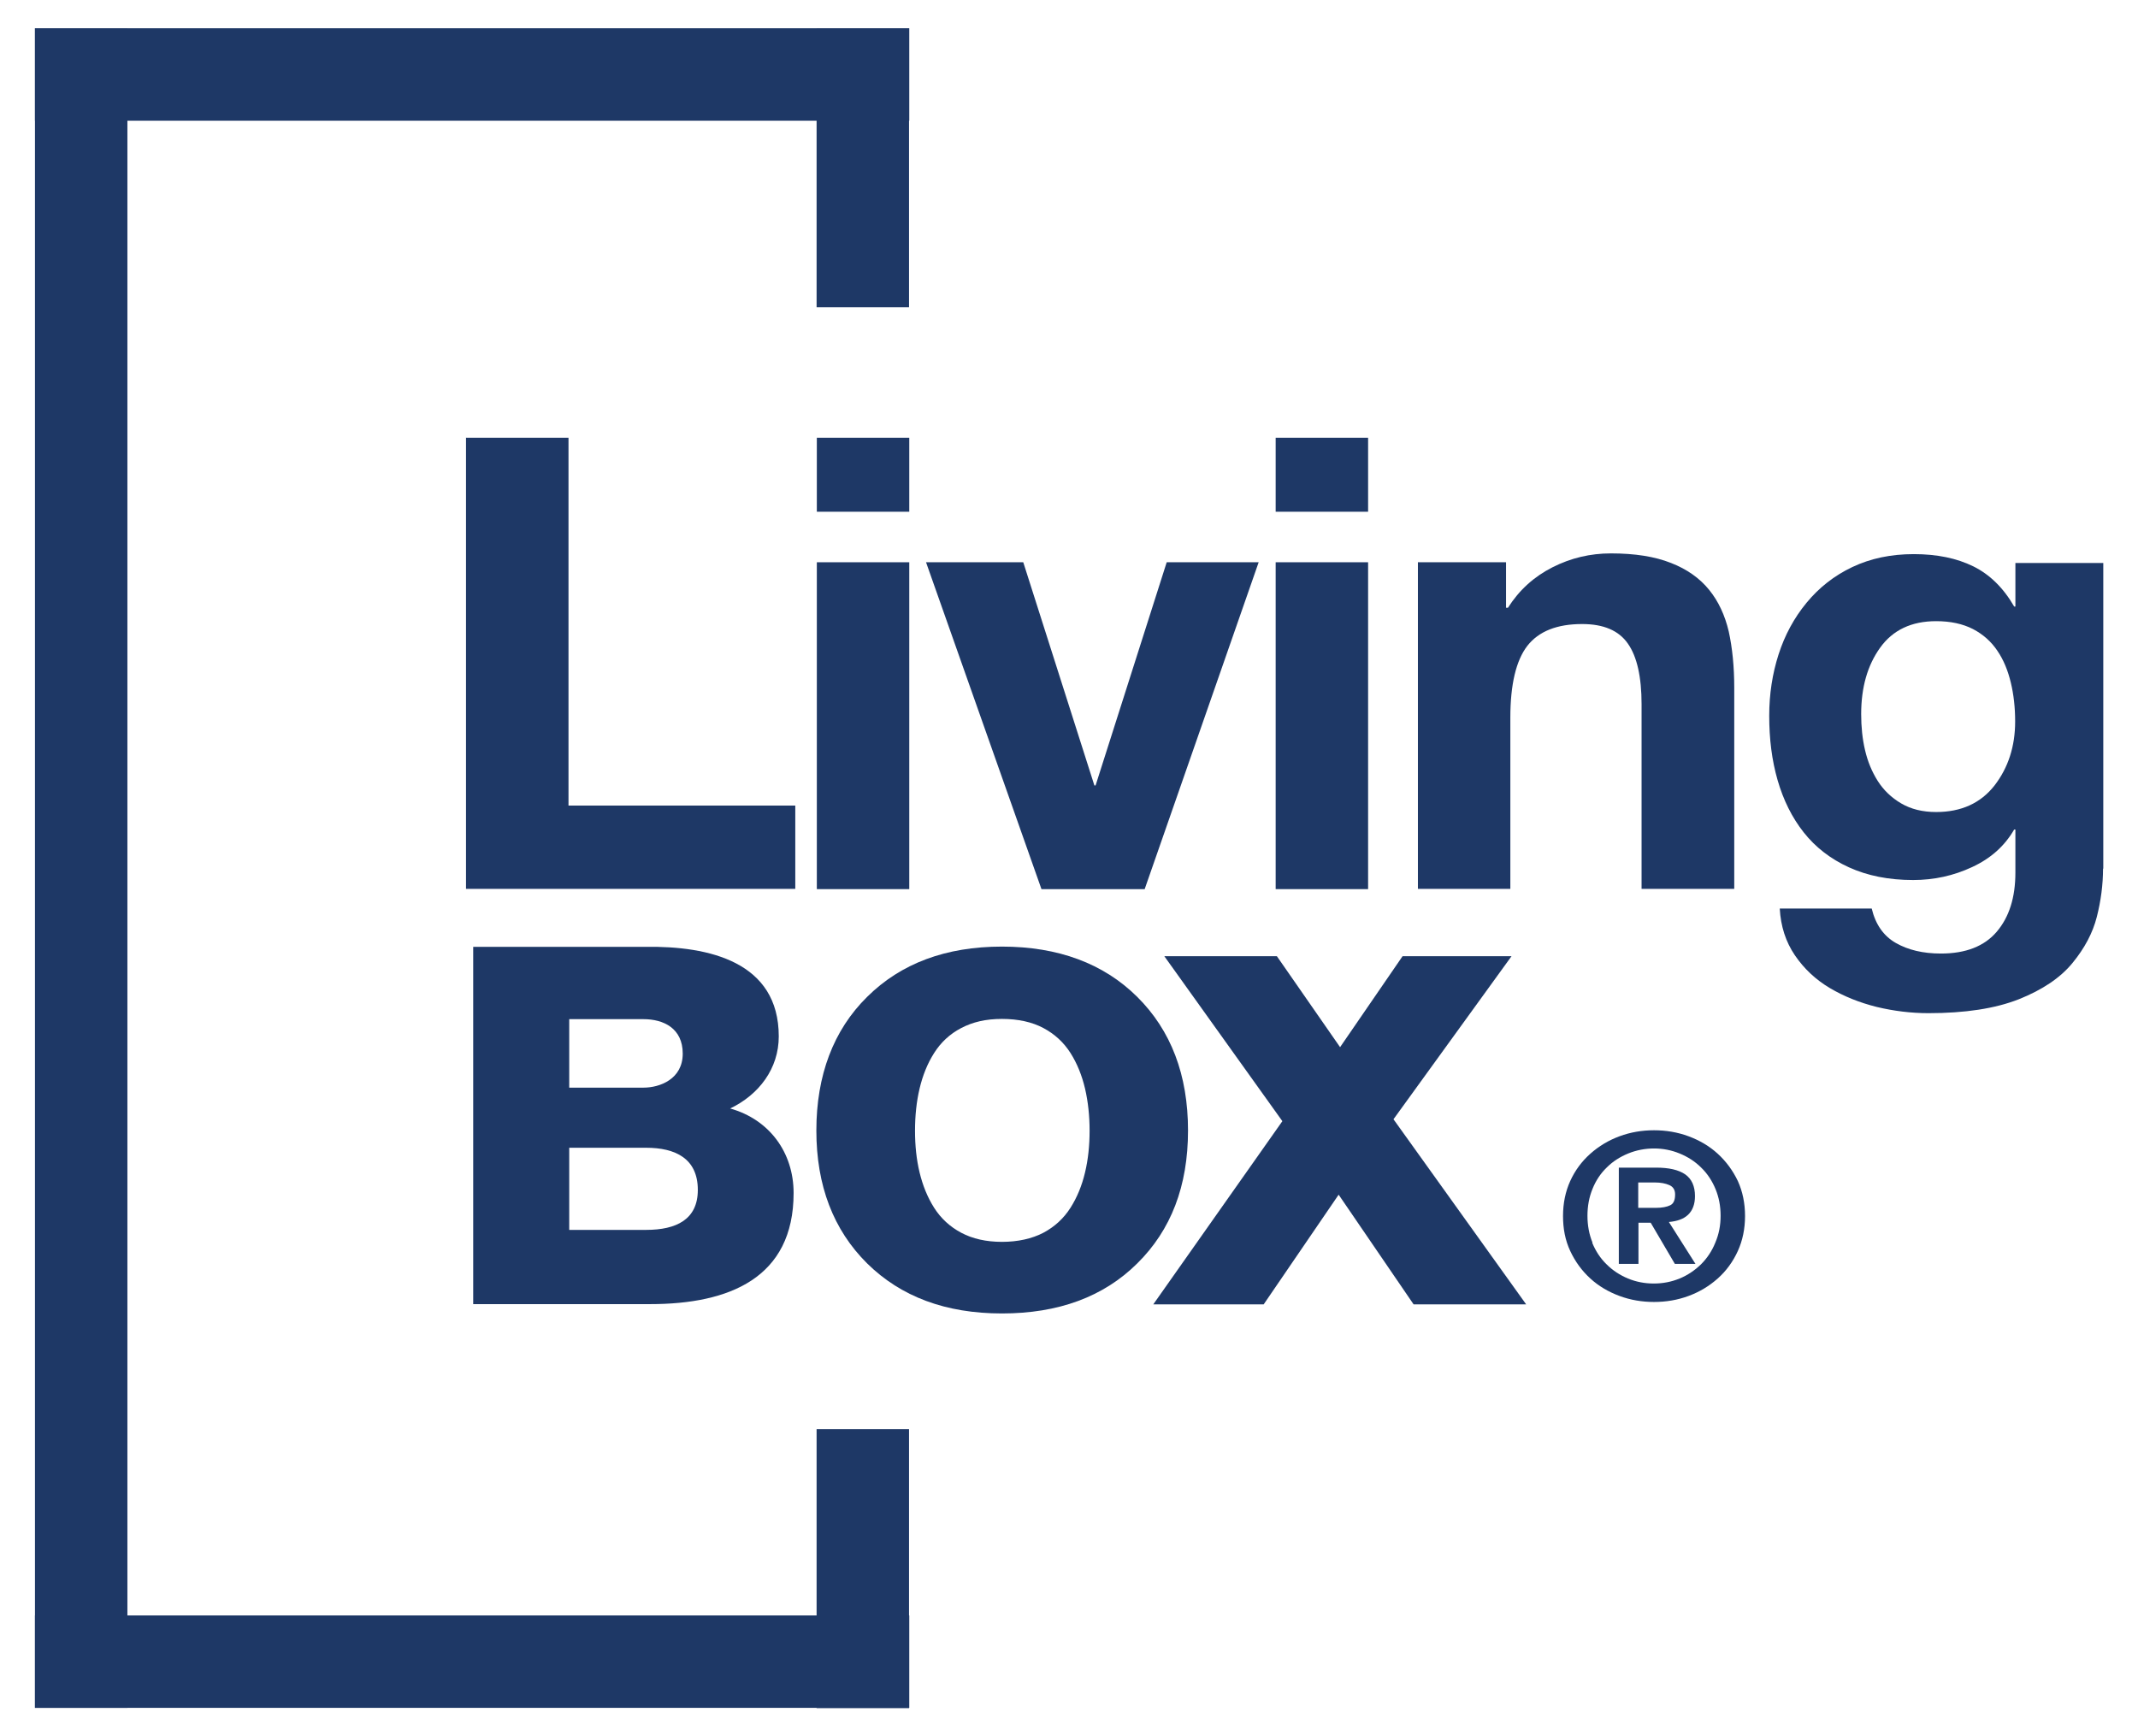 <?xml version="1.0" encoding="UTF-8"?>
<svg id="Layer_1" data-name="Layer 1" xmlns="http://www.w3.org/2000/svg" viewBox="0 0 89.28 72.51">
  <defs>
    <style>
      .cls-1 {
        fill: #1e3866;
        stroke-width: 0px;
      }
    </style>
  </defs>
  <g>
    <g>
      <path class="cls-1" d="m19.47,18.28h4.27v15.36h9.47v3.48h-13.75v-18.85Z"/>
      <path class="cls-1" d="m37.97,21.37h-3.86v-3.09h3.86v3.09Zm-3.86,2.11h3.86v13.65h-3.86v-13.65Z"/>
      <path class="cls-1" d="m47.79,37.13h-4.3l-4.82-13.65h4.06l2.97,9.32h.05l2.97-9.32h3.84l-4.76,13.65Z"/>
      <path class="cls-1" d="m57.13,21.37h-3.86v-3.09h3.86v3.09Zm-3.86,2.11h3.86v13.65h-3.86v-13.65Z"/>
      <path class="cls-1" d="m59.22,23.48h3.67v1.9h.08c.47-.74,1.09-1.3,1.86-1.69.77-.39,1.58-.58,2.44-.58,1,0,1.83.13,2.51.4.67.26,1.2.64,1.59,1.12.39.48.66,1.06.82,1.74.15.68.23,1.47.23,2.36v8.39h-3.87v-7.71c0-1.14-.19-1.99-.57-2.53-.38-.55-1.02-.82-1.91-.82-1.05,0-1.81.3-2.29.91-.47.61-.71,1.61-.71,3v7.15h-3.86v-13.65Z"/>
      <path class="cls-1" d="m87.82,36.26c0,.69-.09,1.36-.26,2.03-.17.67-.51,1.31-1.02,1.93-.51.62-1.26,1.12-2.24,1.51-.99.39-2.25.58-3.77.58-.73,0-1.45-.09-2.16-.26-.72-.18-1.37-.44-1.96-.79-.59-.35-1.08-.81-1.46-1.37-.38-.56-.59-1.21-.63-1.95h3.84c.16.67.5,1.15,1.01,1.44.51.29,1.13.44,1.88.44,1.03,0,1.81-.3,2.33-.91.52-.61.78-1.43.78-2.47v-1.8h-.05c-.4.69-.98,1.21-1.76,1.57-.77.36-1.59.54-2.46.54-1.02,0-1.91-.18-2.68-.53-.77-.35-1.4-.84-1.89-1.46s-.85-1.35-1.09-2.18c-.24-.83-.35-1.72-.35-2.69,0-.9.13-1.75.39-2.56.26-.81.65-1.53,1.17-2.16.52-.63,1.15-1.13,1.91-1.49s1.61-.54,2.57-.54,1.79.17,2.48.51,1.26.9,1.71,1.68h.05v-1.82h3.67v12.78Zm-4.53-3.46c.57-.74.86-1.63.86-2.67,0-.58-.06-1.12-.18-1.62-.12-.5-.3-.95-.56-1.33-.26-.39-.6-.69-1.02-.91-.43-.22-.94-.33-1.54-.33-1.03,0-1.81.37-2.34,1.11-.53.74-.79,1.66-.79,2.77,0,.53.05,1.03.16,1.5.11.48.29.91.53,1.29s.57.7.98.94c.41.24.89.36,1.46.36,1.05,0,1.86-.37,2.44-1.11Z"/>
    </g>
    <g>
      <path class="cls-1" d="m19.76,39.54h7.2c2.65-.04,5.56.63,5.56,3.74,0,1.34-.82,2.43-2.03,3.01,1.64.46,2.65,1.84,2.65,3.53,0,3.55-2.69,4.64-5.99,4.64h-7.39v-14.93Zm4.01,5.88h3.1c.69,0,1.64-.36,1.64-1.42s-.8-1.44-1.64-1.44h-3.1v2.86Zm0,5.94h3.21c1.27,0,2.16-.44,2.16-1.67,0-1.32-.95-1.76-2.16-1.76h-3.21v3.43Z"/>
      <path class="cls-1" d="m36.21,41.63c1.41-1.4,3.29-2.1,5.63-2.1s4.24.7,5.65,2.1c1.41,1.4,2.12,3.26,2.12,5.58s-.71,4.16-2.12,5.55c-1.41,1.4-3.3,2.09-5.65,2.09s-4.22-.7-5.63-2.09c-1.41-1.4-2.12-3.25-2.12-5.55s.71-4.19,2.12-5.58Zm2.19,7.33c.13.54.33,1.04.61,1.48.28.44.66.79,1.13,1.04.47.25,1.04.38,1.7.38s1.25-.13,1.73-.38c.47-.25.85-.6,1.13-1.04.28-.44.48-.93.61-1.48.13-.54.19-1.13.19-1.74s-.06-1.2-.19-1.76c-.13-.55-.33-1.05-.61-1.49-.28-.44-.66-.79-1.13-1.04-.47-.25-1.05-.38-1.73-.38s-1.22.13-1.7.38-.85.6-1.13,1.04c-.28.44-.48.94-.61,1.49-.13.55-.19,1.14-.19,1.76s.06,1.2.19,1.74Z"/>
      <path class="cls-1" d="m53.55,46.82l-4.93-6.89h4.7l2.64,3.8,2.61-3.8h4.55l-4.93,6.81,5.54,7.73h-4.7l-3.13-4.58-3.13,4.58h-4.61l5.39-7.65Z"/>
    </g>
    <path class="cls-1" d="m65.57,49.32c.2-.44.48-.82.84-1.14s.76-.56,1.22-.73c.46-.17.94-.25,1.44-.25s.98.08,1.44.25c.46.17.87.41,1.22.73.35.32.63.7.84,1.14.2.44.3.93.3,1.46s-.1,1.02-.3,1.46-.48.83-.84,1.15c-.36.32-.76.56-1.22.73s-.94.25-1.44.25-.98-.08-1.44-.25c-.46-.17-.87-.41-1.22-.73s-.63-.7-.84-1.15-.3-.93-.3-1.46.1-1.02.3-1.46Zm.92,2.58c.14.34.34.65.6.9.26.26.56.45.89.59.34.14.7.21,1.08.21s.74-.07,1.08-.21c.34-.14.63-.34.89-.59.26-.26.46-.56.6-.91.15-.35.22-.72.22-1.12s-.07-.77-.21-1.11c-.14-.34-.34-.65-.6-.9-.26-.26-.56-.45-.9-.59-.34-.14-.7-.21-1.07-.21s-.74.07-1.08.21c-.34.14-.64.33-.89.58-.26.25-.46.55-.6.9-.14.34-.21.72-.21,1.12s.07.78.21,1.12Zm1.1-3.14h1.56c.54,0,.94.09,1.22.28.27.19.41.49.41.91,0,.34-.1.6-.29.78s-.46.27-.8.3l1.11,1.75h-.86l-1.01-1.72h-.51v1.72h-.82v-4.02Zm.82,1.68h.73c.27,0,.47-.04.61-.11.14-.07.2-.22.2-.45,0-.19-.08-.32-.24-.39s-.36-.11-.61-.11h-.69v1.05Z"/>
  </g>
  <rect class="cls-1" x="34.1" y="1.18" width="3.86" height="11.65"/>
  <rect class="cls-1" x="1.46" y="1.18" width="3.86" height="70.14"/>
  <rect class="cls-1" x="34.1" y="59.68" width="3.86" height="11.65"/>
  <rect class="cls-1" x="17.78" y="51.14" width="3.86" height="36.51" transform="translate(89.11 49.68) rotate(90)"/>
  <rect class="cls-1" x="17.78" y="-15.14" width="3.86" height="36.51" transform="translate(22.83 -16.6) rotate(90)"/>
</svg>